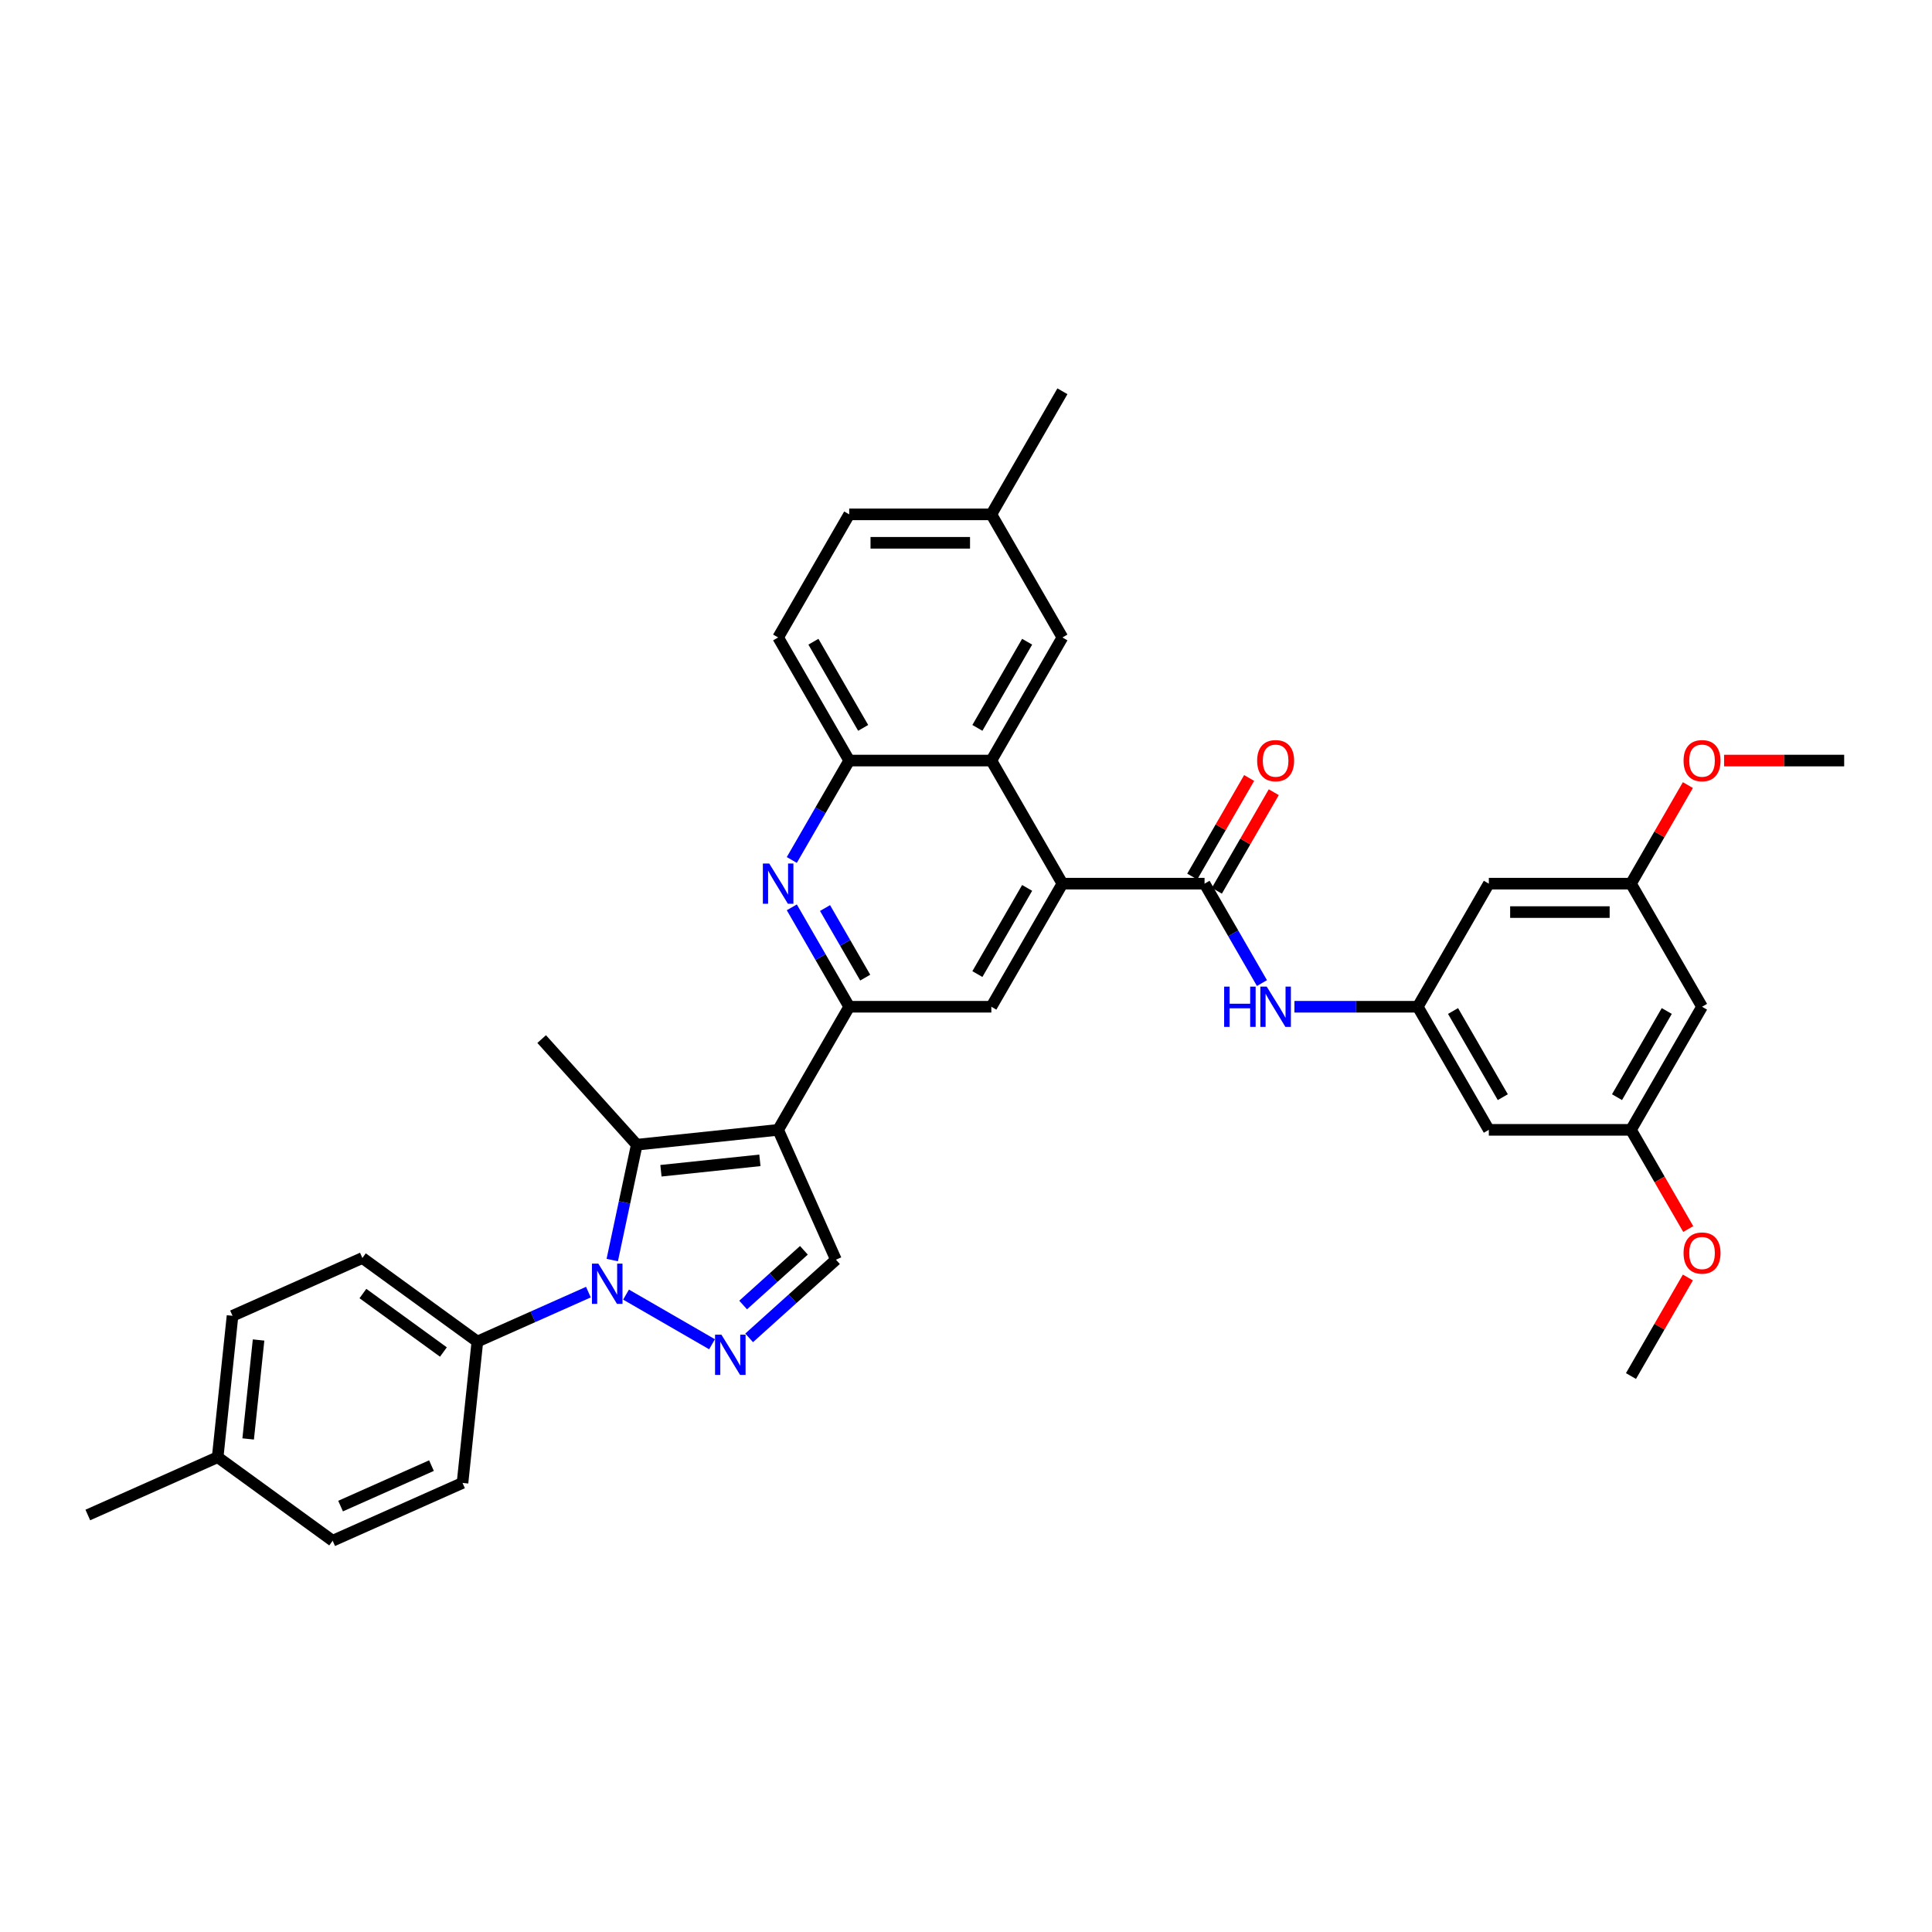 <?xml version='1.0' encoding='iso-8859-1'?>
<svg version='1.1' baseProfile='full'
              xmlns='http://www.w3.org/2000/svg'
                      xmlns:rdkit='http://www.rdkit.org/xml'
                      xmlns:xlink='http://www.w3.org/1999/xlink'
                  xml:space='preserve'
width='1000px' height='1000px' viewBox='0 0 1000 1000'>
<!-- END OF HEADER -->
<rect style='opacity:1.0;fill:#FFFFFF;stroke:none' width='1000' height='1000' x='0' y='0'> </rect>
<path class='bond-1' d='M 402.762,584.808 L 329.593,592.499' style='fill:none;fill-rule:evenodd;stroke:#000000;stroke-width:6px;stroke-linecap:butt;stroke-linejoin:miter;stroke-opacity:1' />
<path class='bond-1' d='M 393.324,600.596 L 342.107,605.979' style='fill:none;fill-rule:evenodd;stroke:#000000;stroke-width:6px;stroke-linecap:butt;stroke-linejoin:miter;stroke-opacity:1' />
<path class='bond-3' d='M 402.762,584.808 L 439.547,521.094' style='fill:none;fill-rule:evenodd;stroke:#000000;stroke-width:6px;stroke-linecap:butt;stroke-linejoin:miter;stroke-opacity:1' />
<path class='bond-7' d='M 402.762,584.808 L 432.686,652.019' style='fill:none;fill-rule:evenodd;stroke:#000000;stroke-width:6px;stroke-linecap:butt;stroke-linejoin:miter;stroke-opacity:1' />
<path class='bond-0' d='M 316.902,652.205 L 323.248,622.352' style='fill:none;fill-rule:evenodd;stroke:#0000FF;stroke-width:6px;stroke-linecap:butt;stroke-linejoin:miter;stroke-opacity:1' />
<path class='bond-0' d='M 323.248,622.352 L 329.593,592.499' style='fill:none;fill-rule:evenodd;stroke:#000000;stroke-width:6px;stroke-linecap:butt;stroke-linejoin:miter;stroke-opacity:1' />
<path class='bond-13' d='M 304.556,668.799 L 275.821,681.593' style='fill:none;fill-rule:evenodd;stroke:#0000FF;stroke-width:6px;stroke-linecap:butt;stroke-linejoin:miter;stroke-opacity:1' />
<path class='bond-13' d='M 275.821,681.593 L 247.086,694.386' style='fill:none;fill-rule:evenodd;stroke:#000000;stroke-width:6px;stroke-linecap:butt;stroke-linejoin:miter;stroke-opacity:1' />
<path class='bond-36' d='M 324.038,670.086 L 368.552,695.786' style='fill:none;fill-rule:evenodd;stroke:#0000FF;stroke-width:6px;stroke-linecap:butt;stroke-linejoin:miter;stroke-opacity:1' />
<path class='bond-25' d='M 329.593,592.499 L 280.365,537.825' style='fill:none;fill-rule:evenodd;stroke:#000000;stroke-width:6px;stroke-linecap:butt;stroke-linejoin:miter;stroke-opacity:1' />
<path class='bond-2' d='M 387.752,692.477 L 410.219,672.248' style='fill:none;fill-rule:evenodd;stroke:#0000FF;stroke-width:6px;stroke-linecap:butt;stroke-linejoin:miter;stroke-opacity:1' />
<path class='bond-2' d='M 410.219,672.248 L 432.686,652.019' style='fill:none;fill-rule:evenodd;stroke:#000000;stroke-width:6px;stroke-linecap:butt;stroke-linejoin:miter;stroke-opacity:1' />
<path class='bond-2' d='M 384.647,675.474 L 400.373,661.313' style='fill:none;fill-rule:evenodd;stroke:#0000FF;stroke-width:6px;stroke-linecap:butt;stroke-linejoin:miter;stroke-opacity:1' />
<path class='bond-2' d='M 400.373,661.313 L 416.1,647.153' style='fill:none;fill-rule:evenodd;stroke:#000000;stroke-width:6px;stroke-linecap:butt;stroke-linejoin:miter;stroke-opacity:1' />
<path class='bond-6' d='M 439.547,521.094 L 424.693,495.365' style='fill:none;fill-rule:evenodd;stroke:#000000;stroke-width:6px;stroke-linecap:butt;stroke-linejoin:miter;stroke-opacity:1' />
<path class='bond-6' d='M 424.693,495.365 L 409.838,469.636' style='fill:none;fill-rule:evenodd;stroke:#0000FF;stroke-width:6px;stroke-linecap:butt;stroke-linejoin:miter;stroke-opacity:1' />
<path class='bond-6' d='M 447.834,506.018 L 437.436,488.008' style='fill:none;fill-rule:evenodd;stroke:#000000;stroke-width:6px;stroke-linecap:butt;stroke-linejoin:miter;stroke-opacity:1' />
<path class='bond-6' d='M 437.436,488.008 L 427.037,469.998' style='fill:none;fill-rule:evenodd;stroke:#0000FF;stroke-width:6px;stroke-linecap:butt;stroke-linejoin:miter;stroke-opacity:1' />
<path class='bond-9' d='M 439.547,521.094 L 513.118,521.094' style='fill:none;fill-rule:evenodd;stroke:#000000;stroke-width:6px;stroke-linecap:butt;stroke-linejoin:miter;stroke-opacity:1' />
<path class='bond-4' d='M 549.904,457.379 L 513.118,521.094' style='fill:none;fill-rule:evenodd;stroke:#000000;stroke-width:6px;stroke-linecap:butt;stroke-linejoin:miter;stroke-opacity:1' />
<path class='bond-4' d='M 531.643,459.58 L 505.893,504.18' style='fill:none;fill-rule:evenodd;stroke:#000000;stroke-width:6px;stroke-linecap:butt;stroke-linejoin:miter;stroke-opacity:1' />
<path class='bond-5' d='M 549.904,457.379 L 623.475,457.379' style='fill:none;fill-rule:evenodd;stroke:#000000;stroke-width:6px;stroke-linecap:butt;stroke-linejoin:miter;stroke-opacity:1' />
<path class='bond-8' d='M 549.904,457.379 L 513.118,393.665' style='fill:none;fill-rule:evenodd;stroke:#000000;stroke-width:6px;stroke-linecap:butt;stroke-linejoin:miter;stroke-opacity:1' />
<path class='bond-11' d='M 623.475,457.379 L 638.33,483.108' style='fill:none;fill-rule:evenodd;stroke:#000000;stroke-width:6px;stroke-linecap:butt;stroke-linejoin:miter;stroke-opacity:1' />
<path class='bond-11' d='M 638.33,483.108 L 653.184,508.837' style='fill:none;fill-rule:evenodd;stroke:#0000FF;stroke-width:6px;stroke-linecap:butt;stroke-linejoin:miter;stroke-opacity:1' />
<path class='bond-16' d='M 629.847,461.058 L 644.574,435.55' style='fill:none;fill-rule:evenodd;stroke:#000000;stroke-width:6px;stroke-linecap:butt;stroke-linejoin:miter;stroke-opacity:1' />
<path class='bond-16' d='M 644.574,435.55 L 659.301,410.042' style='fill:none;fill-rule:evenodd;stroke:#FF0000;stroke-width:6px;stroke-linecap:butt;stroke-linejoin:miter;stroke-opacity:1' />
<path class='bond-16' d='M 617.104,453.701 L 631.831,428.193' style='fill:none;fill-rule:evenodd;stroke:#000000;stroke-width:6px;stroke-linecap:butt;stroke-linejoin:miter;stroke-opacity:1' />
<path class='bond-16' d='M 631.831,428.193 L 646.558,402.685' style='fill:none;fill-rule:evenodd;stroke:#FF0000;stroke-width:6px;stroke-linecap:butt;stroke-linejoin:miter;stroke-opacity:1' />
<path class='bond-10' d='M 409.838,445.122 L 424.693,419.394' style='fill:none;fill-rule:evenodd;stroke:#0000FF;stroke-width:6px;stroke-linecap:butt;stroke-linejoin:miter;stroke-opacity:1' />
<path class='bond-10' d='M 424.693,419.394 L 439.547,393.665' style='fill:none;fill-rule:evenodd;stroke:#000000;stroke-width:6px;stroke-linecap:butt;stroke-linejoin:miter;stroke-opacity:1' />
<path class='bond-17' d='M 513.118,393.665 L 549.904,329.95' style='fill:none;fill-rule:evenodd;stroke:#000000;stroke-width:6px;stroke-linecap:butt;stroke-linejoin:miter;stroke-opacity:1' />
<path class='bond-17' d='M 505.893,376.751 L 531.643,332.15' style='fill:none;fill-rule:evenodd;stroke:#000000;stroke-width:6px;stroke-linecap:butt;stroke-linejoin:miter;stroke-opacity:1' />
<path class='bond-37' d='M 513.118,393.665 L 439.547,393.665' style='fill:none;fill-rule:evenodd;stroke:#000000;stroke-width:6px;stroke-linecap:butt;stroke-linejoin:miter;stroke-opacity:1' />
<path class='bond-21' d='M 439.547,393.665 L 402.762,329.95' style='fill:none;fill-rule:evenodd;stroke:#000000;stroke-width:6px;stroke-linecap:butt;stroke-linejoin:miter;stroke-opacity:1' />
<path class='bond-21' d='M 446.772,376.751 L 421.022,332.15' style='fill:none;fill-rule:evenodd;stroke:#000000;stroke-width:6px;stroke-linecap:butt;stroke-linejoin:miter;stroke-opacity:1' />
<path class='bond-12' d='M 670.002,521.094 L 701.917,521.094' style='fill:none;fill-rule:evenodd;stroke:#0000FF;stroke-width:6px;stroke-linecap:butt;stroke-linejoin:miter;stroke-opacity:1' />
<path class='bond-12' d='M 701.917,521.094 L 733.832,521.094' style='fill:none;fill-rule:evenodd;stroke:#000000;stroke-width:6px;stroke-linecap:butt;stroke-linejoin:miter;stroke-opacity:1' />
<path class='bond-14' d='M 733.832,521.094 L 770.617,584.808' style='fill:none;fill-rule:evenodd;stroke:#000000;stroke-width:6px;stroke-linecap:butt;stroke-linejoin:miter;stroke-opacity:1' />
<path class='bond-14' d='M 752.093,523.294 L 777.843,567.894' style='fill:none;fill-rule:evenodd;stroke:#000000;stroke-width:6px;stroke-linecap:butt;stroke-linejoin:miter;stroke-opacity:1' />
<path class='bond-15' d='M 733.832,521.094 L 770.617,457.379' style='fill:none;fill-rule:evenodd;stroke:#000000;stroke-width:6px;stroke-linecap:butt;stroke-linejoin:miter;stroke-opacity:1' />
<path class='bond-22' d='M 247.086,694.386 L 187.566,651.142' style='fill:none;fill-rule:evenodd;stroke:#000000;stroke-width:6px;stroke-linecap:butt;stroke-linejoin:miter;stroke-opacity:1' />
<path class='bond-22' d='M 229.51,699.804 L 187.845,669.533' style='fill:none;fill-rule:evenodd;stroke:#000000;stroke-width:6px;stroke-linecap:butt;stroke-linejoin:miter;stroke-opacity:1' />
<path class='bond-23' d='M 247.086,694.386 L 239.396,767.555' style='fill:none;fill-rule:evenodd;stroke:#000000;stroke-width:6px;stroke-linecap:butt;stroke-linejoin:miter;stroke-opacity:1' />
<path class='bond-18' d='M 770.617,584.808 L 844.189,584.808' style='fill:none;fill-rule:evenodd;stroke:#000000;stroke-width:6px;stroke-linecap:butt;stroke-linejoin:miter;stroke-opacity:1' />
<path class='bond-19' d='M 770.617,457.379 L 844.189,457.379' style='fill:none;fill-rule:evenodd;stroke:#000000;stroke-width:6px;stroke-linecap:butt;stroke-linejoin:miter;stroke-opacity:1' />
<path class='bond-19' d='M 781.653,472.094 L 833.153,472.094' style='fill:none;fill-rule:evenodd;stroke:#000000;stroke-width:6px;stroke-linecap:butt;stroke-linejoin:miter;stroke-opacity:1' />
<path class='bond-24' d='M 549.904,329.95 L 513.118,266.236' style='fill:none;fill-rule:evenodd;stroke:#000000;stroke-width:6px;stroke-linecap:butt;stroke-linejoin:miter;stroke-opacity:1' />
<path class='bond-30' d='M 844.189,584.808 L 859.009,610.478' style='fill:none;fill-rule:evenodd;stroke:#000000;stroke-width:6px;stroke-linecap:butt;stroke-linejoin:miter;stroke-opacity:1' />
<path class='bond-30' d='M 859.009,610.478 L 873.83,636.148' style='fill:none;fill-rule:evenodd;stroke:#FF0000;stroke-width:6px;stroke-linecap:butt;stroke-linejoin:miter;stroke-opacity:1' />
<path class='bond-40' d='M 844.189,584.808 L 880.974,521.094' style='fill:none;fill-rule:evenodd;stroke:#000000;stroke-width:6px;stroke-linecap:butt;stroke-linejoin:miter;stroke-opacity:1' />
<path class='bond-40' d='M 836.964,567.894 L 862.714,523.294' style='fill:none;fill-rule:evenodd;stroke:#000000;stroke-width:6px;stroke-linecap:butt;stroke-linejoin:miter;stroke-opacity:1' />
<path class='bond-20' d='M 844.189,457.379 L 880.974,521.094' style='fill:none;fill-rule:evenodd;stroke:#000000;stroke-width:6px;stroke-linecap:butt;stroke-linejoin:miter;stroke-opacity:1' />
<path class='bond-31' d='M 844.189,457.379 L 858.916,431.871' style='fill:none;fill-rule:evenodd;stroke:#000000;stroke-width:6px;stroke-linecap:butt;stroke-linejoin:miter;stroke-opacity:1' />
<path class='bond-31' d='M 858.916,431.871 L 873.643,406.363' style='fill:none;fill-rule:evenodd;stroke:#FF0000;stroke-width:6px;stroke-linecap:butt;stroke-linejoin:miter;stroke-opacity:1' />
<path class='bond-26' d='M 402.762,329.95 L 439.547,266.236' style='fill:none;fill-rule:evenodd;stroke:#000000;stroke-width:6px;stroke-linecap:butt;stroke-linejoin:miter;stroke-opacity:1' />
<path class='bond-28' d='M 187.566,651.142 L 120.355,681.066' style='fill:none;fill-rule:evenodd;stroke:#000000;stroke-width:6px;stroke-linecap:butt;stroke-linejoin:miter;stroke-opacity:1' />
<path class='bond-27' d='M 239.396,767.555 L 172.186,797.479' style='fill:none;fill-rule:evenodd;stroke:#000000;stroke-width:6px;stroke-linecap:butt;stroke-linejoin:miter;stroke-opacity:1' />
<path class='bond-27' d='M 223.33,758.601 L 176.282,779.548' style='fill:none;fill-rule:evenodd;stroke:#000000;stroke-width:6px;stroke-linecap:butt;stroke-linejoin:miter;stroke-opacity:1' />
<path class='bond-32' d='M 513.118,266.236 L 549.904,202.521' style='fill:none;fill-rule:evenodd;stroke:#000000;stroke-width:6px;stroke-linecap:butt;stroke-linejoin:miter;stroke-opacity:1' />
<path class='bond-38' d='M 513.118,266.236 L 439.547,266.236' style='fill:none;fill-rule:evenodd;stroke:#000000;stroke-width:6px;stroke-linecap:butt;stroke-linejoin:miter;stroke-opacity:1' />
<path class='bond-38' d='M 502.083,280.95 L 450.583,280.95' style='fill:none;fill-rule:evenodd;stroke:#000000;stroke-width:6px;stroke-linecap:butt;stroke-linejoin:miter;stroke-opacity:1' />
<path class='bond-29' d='M 172.186,797.479 L 112.665,754.235' style='fill:none;fill-rule:evenodd;stroke:#000000;stroke-width:6px;stroke-linecap:butt;stroke-linejoin:miter;stroke-opacity:1' />
<path class='bond-39' d='M 120.355,681.066 L 112.665,754.235' style='fill:none;fill-rule:evenodd;stroke:#000000;stroke-width:6px;stroke-linecap:butt;stroke-linejoin:miter;stroke-opacity:1' />
<path class='bond-39' d='M 133.836,693.58 L 128.452,744.797' style='fill:none;fill-rule:evenodd;stroke:#000000;stroke-width:6px;stroke-linecap:butt;stroke-linejoin:miter;stroke-opacity:1' />
<path class='bond-33' d='M 112.665,754.235 L 45.455,784.159' style='fill:none;fill-rule:evenodd;stroke:#000000;stroke-width:6px;stroke-linecap:butt;stroke-linejoin:miter;stroke-opacity:1' />
<path class='bond-35' d='M 873.643,661.221 L 858.916,686.729' style='fill:none;fill-rule:evenodd;stroke:#FF0000;stroke-width:6px;stroke-linecap:butt;stroke-linejoin:miter;stroke-opacity:1' />
<path class='bond-35' d='M 858.916,686.729 L 844.189,712.238' style='fill:none;fill-rule:evenodd;stroke:#000000;stroke-width:6px;stroke-linecap:butt;stroke-linejoin:miter;stroke-opacity:1' />
<path class='bond-34' d='M 892.378,393.665 L 923.462,393.665' style='fill:none;fill-rule:evenodd;stroke:#FF0000;stroke-width:6px;stroke-linecap:butt;stroke-linejoin:miter;stroke-opacity:1' />
<path class='bond-34' d='M 923.462,393.665 L 954.545,393.665' style='fill:none;fill-rule:evenodd;stroke:#000000;stroke-width:6px;stroke-linecap:butt;stroke-linejoin:miter;stroke-opacity:1' />
<path  class='atom-1' d='M 309.691 654.045
L 316.519 665.08
Q 317.196 666.169, 318.285 668.141
Q 319.373 670.113, 319.432 670.23
L 319.432 654.045
L 322.199 654.045
L 322.199 674.88
L 319.344 674.88
L 312.016 662.814
Q 311.163 661.402, 310.251 659.783
Q 309.368 658.165, 309.103 657.664
L 309.103 674.88
L 306.396 674.88
L 306.396 654.045
L 309.691 654.045
' fill='#0000FF'/>
<path  class='atom-3' d='M 373.406 690.83
L 380.233 701.866
Q 380.91 702.955, 381.999 704.926
Q 383.088 706.898, 383.147 707.016
L 383.147 690.83
L 385.913 690.83
L 385.913 711.666
L 383.059 711.666
L 375.731 699.6
Q 374.877 698.187, 373.965 696.569
Q 373.082 694.95, 372.817 694.45
L 372.817 711.666
L 370.11 711.666
L 370.11 690.83
L 373.406 690.83
' fill='#0000FF'/>
<path  class='atom-7' d='M 398.156 446.962
L 404.983 457.997
Q 405.66 459.086, 406.749 461.058
Q 407.838 463.03, 407.897 463.147
L 407.897 446.962
L 410.663 446.962
L 410.663 467.797
L 407.809 467.797
L 400.481 455.731
Q 399.627 454.319, 398.715 452.7
Q 397.832 451.082, 397.567 450.581
L 397.567 467.797
L 394.86 467.797
L 394.86 446.962
L 398.156 446.962
' fill='#0000FF'/>
<path  class='atom-12' d='M 633.613 510.676
L 636.438 510.676
L 636.438 519.534
L 647.091 519.534
L 647.091 510.676
L 649.917 510.676
L 649.917 531.512
L 647.091 531.512
L 647.091 521.889
L 636.438 521.889
L 636.438 531.512
L 633.613 531.512
L 633.613 510.676
' fill='#0000FF'/>
<path  class='atom-12' d='M 655.655 510.676
L 662.483 521.712
Q 663.159 522.801, 664.248 524.773
Q 665.337 526.744, 665.396 526.862
L 665.396 510.676
L 668.162 510.676
L 668.162 531.512
L 665.308 531.512
L 657.98 519.446
Q 657.127 518.033, 656.214 516.415
Q 655.331 514.796, 655.067 514.296
L 655.067 531.512
L 652.359 531.512
L 652.359 510.676
L 655.655 510.676
' fill='#0000FF'/>
<path  class='atom-17' d='M 650.696 393.724
Q 650.696 388.721, 653.168 385.925
Q 655.64 383.13, 660.261 383.13
Q 664.881 383.13, 667.353 385.925
Q 669.825 388.721, 669.825 393.724
Q 669.825 398.785, 667.324 401.669
Q 664.822 404.524, 660.261 404.524
Q 655.67 404.524, 653.168 401.669
Q 650.696 398.815, 650.696 393.724
M 660.261 402.17
Q 663.439 402.17, 665.146 400.051
Q 666.882 397.903, 666.882 393.724
Q 666.882 389.633, 665.146 387.573
Q 663.439 385.484, 660.261 385.484
Q 657.082 385.484, 655.346 387.544
Q 653.639 389.604, 653.639 393.724
Q 653.639 397.932, 655.346 400.051
Q 657.082 402.17, 660.261 402.17
' fill='#FF0000'/>
<path  class='atom-31' d='M 871.41 648.582
Q 871.41 643.579, 873.882 640.783
Q 876.354 637.988, 880.974 637.988
Q 885.595 637.988, 888.067 640.783
Q 890.539 643.579, 890.539 648.582
Q 890.539 653.644, 888.037 656.528
Q 885.536 659.382, 880.974 659.382
Q 876.383 659.382, 873.882 656.528
Q 871.41 653.673, 871.41 648.582
M 880.974 657.028
Q 884.153 657.028, 885.859 654.909
Q 887.596 652.761, 887.596 648.582
Q 887.596 644.491, 885.859 642.431
Q 884.153 640.342, 880.974 640.342
Q 877.796 640.342, 876.06 642.402
Q 874.353 644.462, 874.353 648.582
Q 874.353 652.79, 876.06 654.909
Q 877.796 657.028, 880.974 657.028
' fill='#FF0000'/>
<path  class='atom-32' d='M 871.41 393.724
Q 871.41 388.721, 873.882 385.925
Q 876.354 383.13, 880.974 383.13
Q 885.595 383.13, 888.067 385.925
Q 890.539 388.721, 890.539 393.724
Q 890.539 398.785, 888.037 401.669
Q 885.536 404.524, 880.974 404.524
Q 876.383 404.524, 873.882 401.669
Q 871.41 398.815, 871.41 393.724
M 880.974 402.17
Q 884.153 402.17, 885.859 400.051
Q 887.596 397.903, 887.596 393.724
Q 887.596 389.633, 885.859 387.573
Q 884.153 385.484, 880.974 385.484
Q 877.796 385.484, 876.06 387.544
Q 874.353 389.604, 874.353 393.724
Q 874.353 397.932, 876.06 400.051
Q 877.796 402.17, 880.974 402.17
' fill='#FF0000'/>
</svg>
